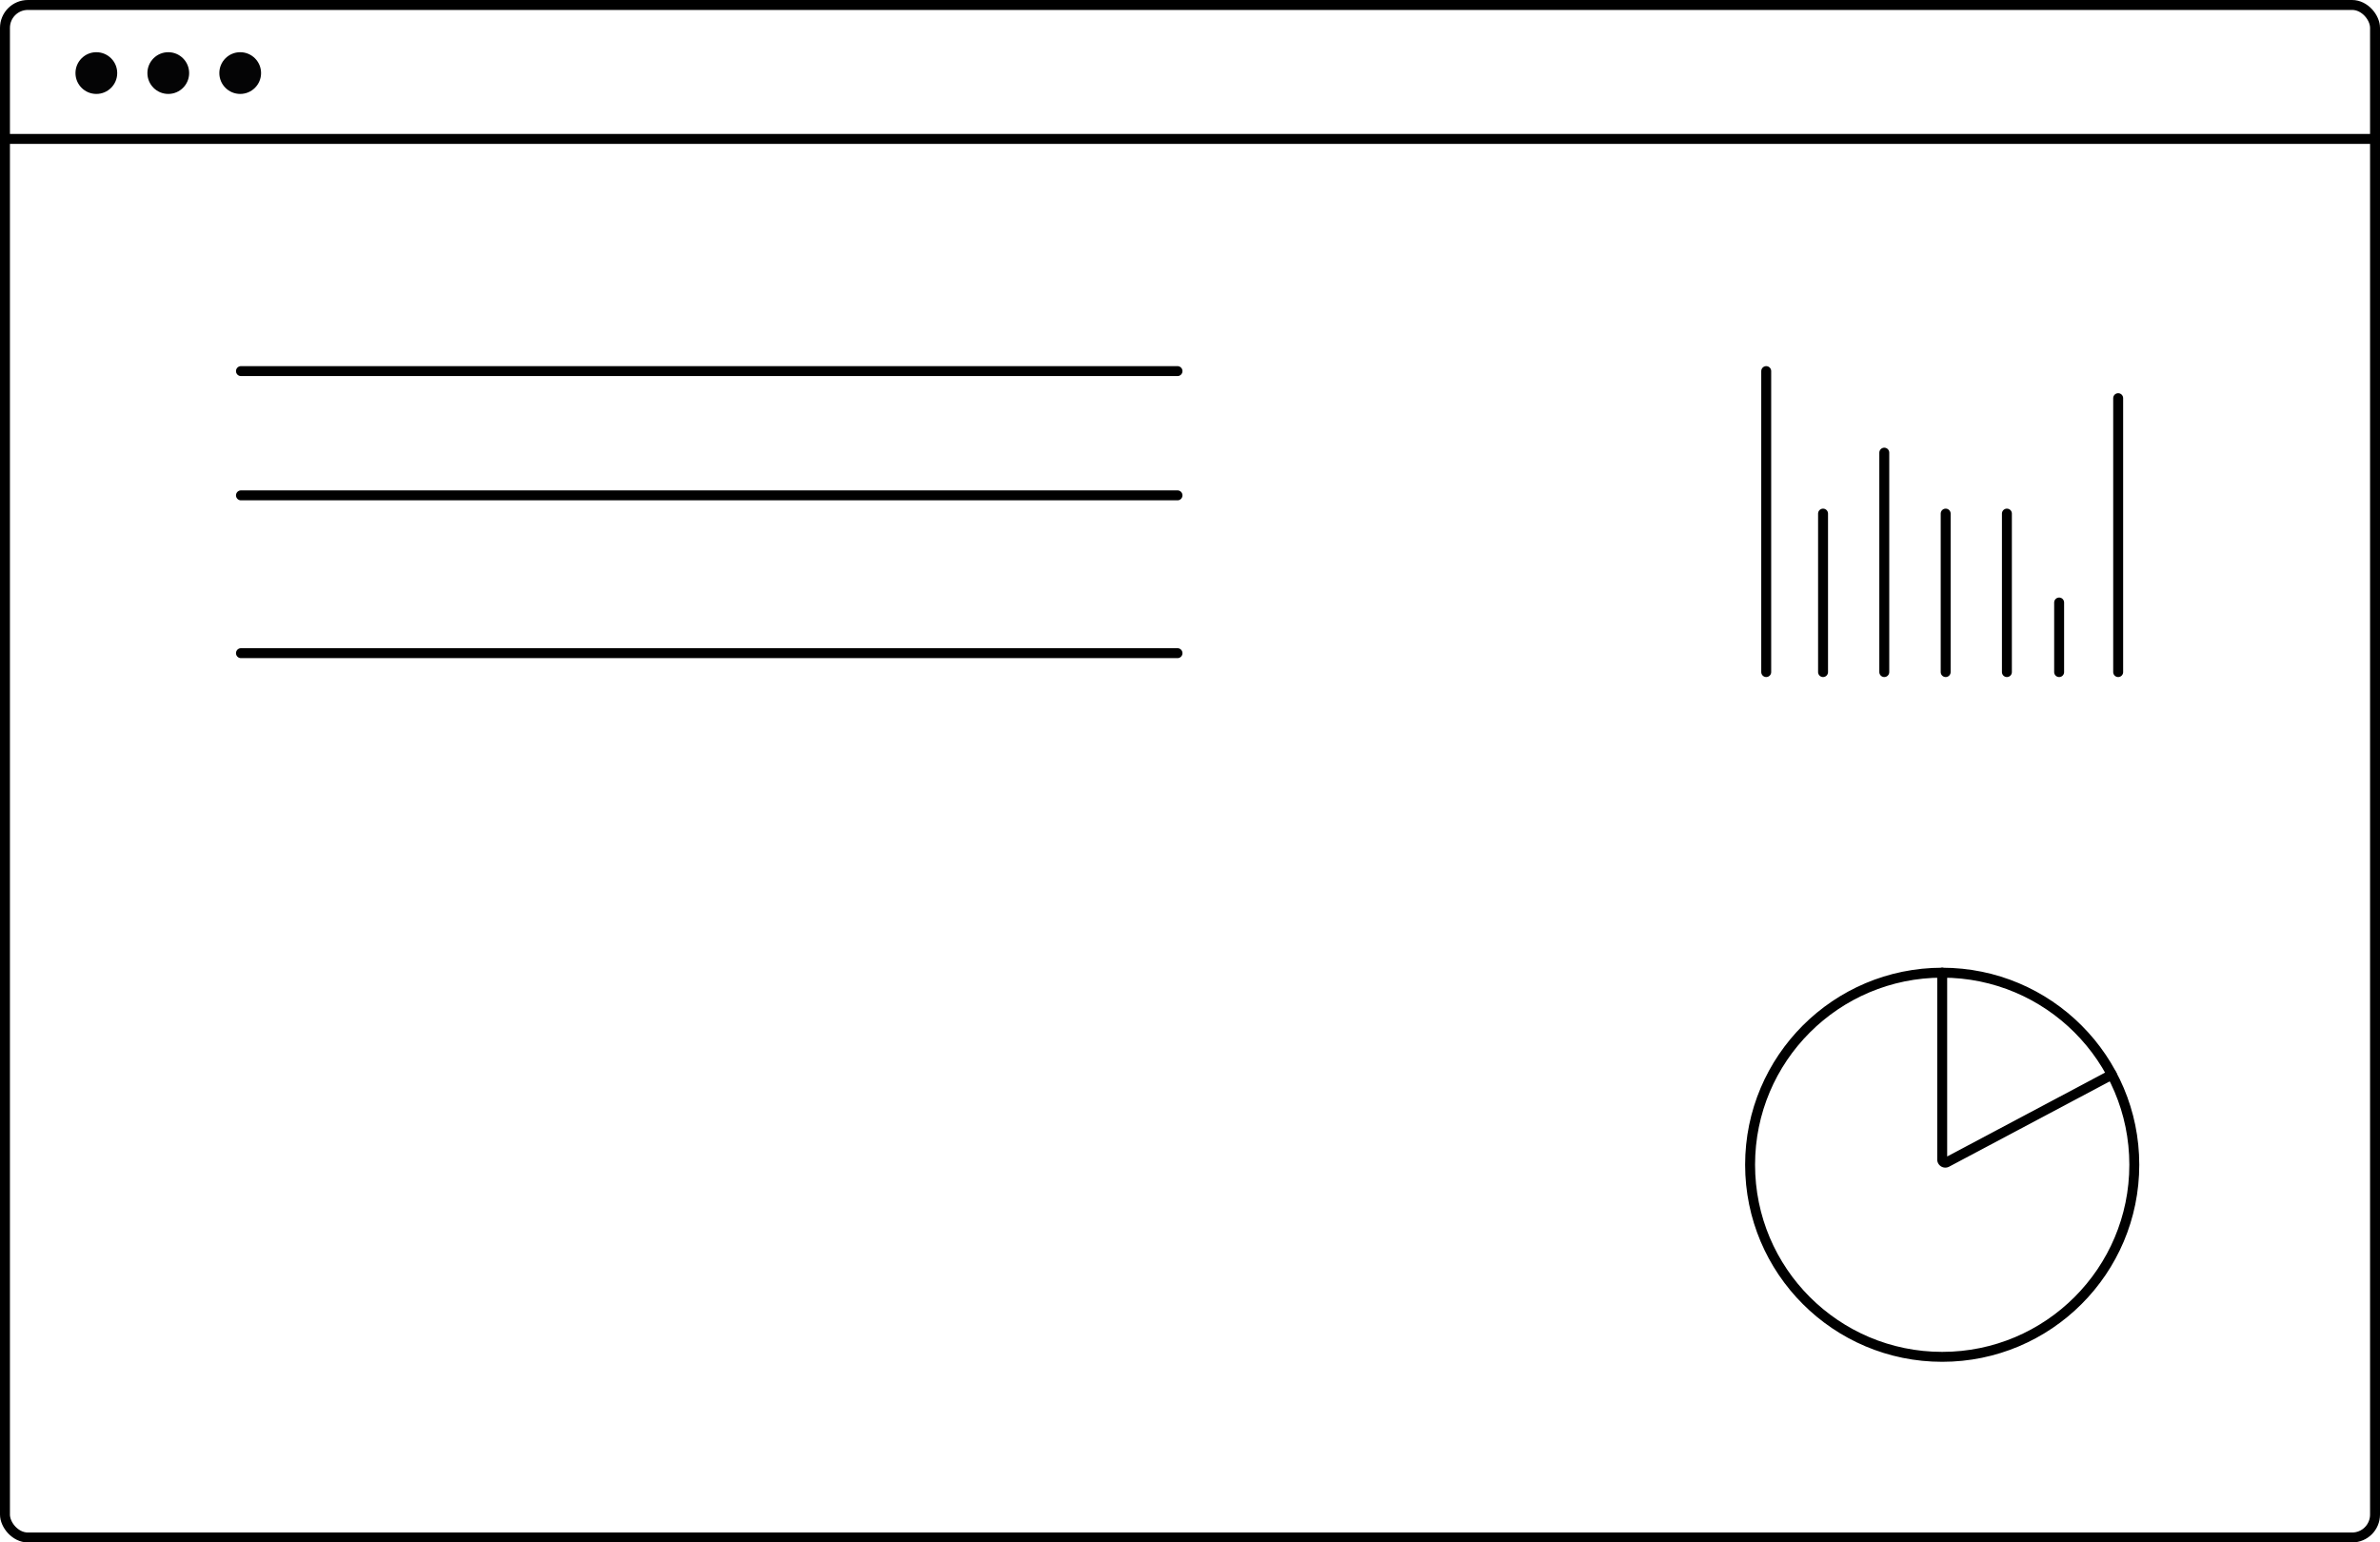<svg xmlns="http://www.w3.org/2000/svg" width="239.592" height="155.3" viewBox="0 0 239.592 155.3">
  <g id="benchmark_analyses" transform="translate(-518.277 -7927.07)">
    <rect id="Rechteck_70" data-name="Rechteck 70" width="238.592" height="154.3" rx="2.304" transform="translate(518.777 7927.57)" fill="none" stroke="#000" stroke-miterlimit="10" stroke-width="1"/>
    <line id="Linie_4" data-name="Linie 4" x2="238.592" transform="translate(518.777 7941.057)" fill="none" stroke="#000" stroke-miterlimit="10" stroke-width="1"/>
    <ellipse id="Ellipse_15" data-name="Ellipse 15" cx="2.101" cy="2.101" rx="2.101" ry="2.101" transform="translate(525.875 7932.326)" fill="#040405"/>
    <ellipse id="Ellipse_16" data-name="Ellipse 16" cx="2.101" cy="2.101" rx="2.101" ry="2.101" transform="translate(533.116 7932.326)" fill="#040405"/>
    <ellipse id="Ellipse_17" data-name="Ellipse 17" cx="2.101" cy="2.101" rx="2.101" ry="2.101" transform="translate(540.357 7932.326)" fill="#040405"/>
    <line id="Linie_14" data-name="Linie 14" x1="94.281" transform="translate(542.534 7964.434)" fill="none" stroke="#000" stroke-linecap="round" stroke-miterlimit="10" stroke-width="1"/>
    <line id="Linie_15" data-name="Linie 15" x1="94.281" transform="translate(542.534 7976.945)" fill="none" stroke="#000" stroke-linecap="round" stroke-miterlimit="10" stroke-width="1"/>
    <line id="Linie_16" data-name="Linie 16" x1="94.281" transform="translate(542.534 7992.834)" fill="none" stroke="#000" stroke-linecap="round" stroke-miterlimit="10" stroke-width="1"/>
    <ellipse id="Ellipse_24" data-name="Ellipse 24" cx="19.339" cy="19.339" rx="19.339" ry="19.339" transform="translate(694.457 8025.005)" fill="none" stroke="#000" stroke-linecap="round" stroke-miterlimit="10" stroke-width="1"/>
    <line id="Linie_17" data-name="Linie 17" y2="30.303" transform="translate(696.08 7964.434)" fill="none" stroke="#000" stroke-linecap="round" stroke-miterlimit="10" stroke-width="1"/>
    <line id="Linie_18" data-name="Linie 18" y2="15.956" transform="translate(701.802 7978.782)" fill="none" stroke="#000" stroke-linecap="round" stroke-miterlimit="10" stroke-width="1"/>
    <line id="Linie_19" data-name="Linie 19" y2="22.092" transform="translate(707.966 7972.646)" fill="none" stroke="#000" stroke-linecap="round" stroke-miterlimit="10" stroke-width="1"/>
    <line id="Linie_20" data-name="Linie 20" y2="27.578" transform="translate(731.511 7967.16)" fill="none" stroke="#000" stroke-linecap="round" stroke-miterlimit="10" stroke-width="1"/>
    <line id="Linie_21" data-name="Linie 21" y2="7.005" transform="translate(725.568 7987.734)" fill="none" stroke="#000" stroke-linecap="round" stroke-miterlimit="10" stroke-width="1"/>
    <line id="Linie_22" data-name="Linie 22" y2="15.956" transform="translate(714.146 7978.782)" fill="none" stroke="#000" stroke-linecap="round" stroke-miterlimit="10" stroke-width="1"/>
    <line id="Linie_23" data-name="Linie 23" y2="15.956" transform="translate(720.31 7978.782)" fill="none" stroke="#000" stroke-linecap="round" stroke-miterlimit="10" stroke-width="1"/>
    <path id="Pfad_133" data-name="Pfad 133" d="M630.966,161.974v18.81a.316.316,0,0,0,.466.28l16.611-8.824" transform="translate(82.83 7863.029)" fill="none" stroke="#000" stroke-linecap="round" stroke-miterlimit="10" stroke-width="1"/>
  </g>
</svg>

